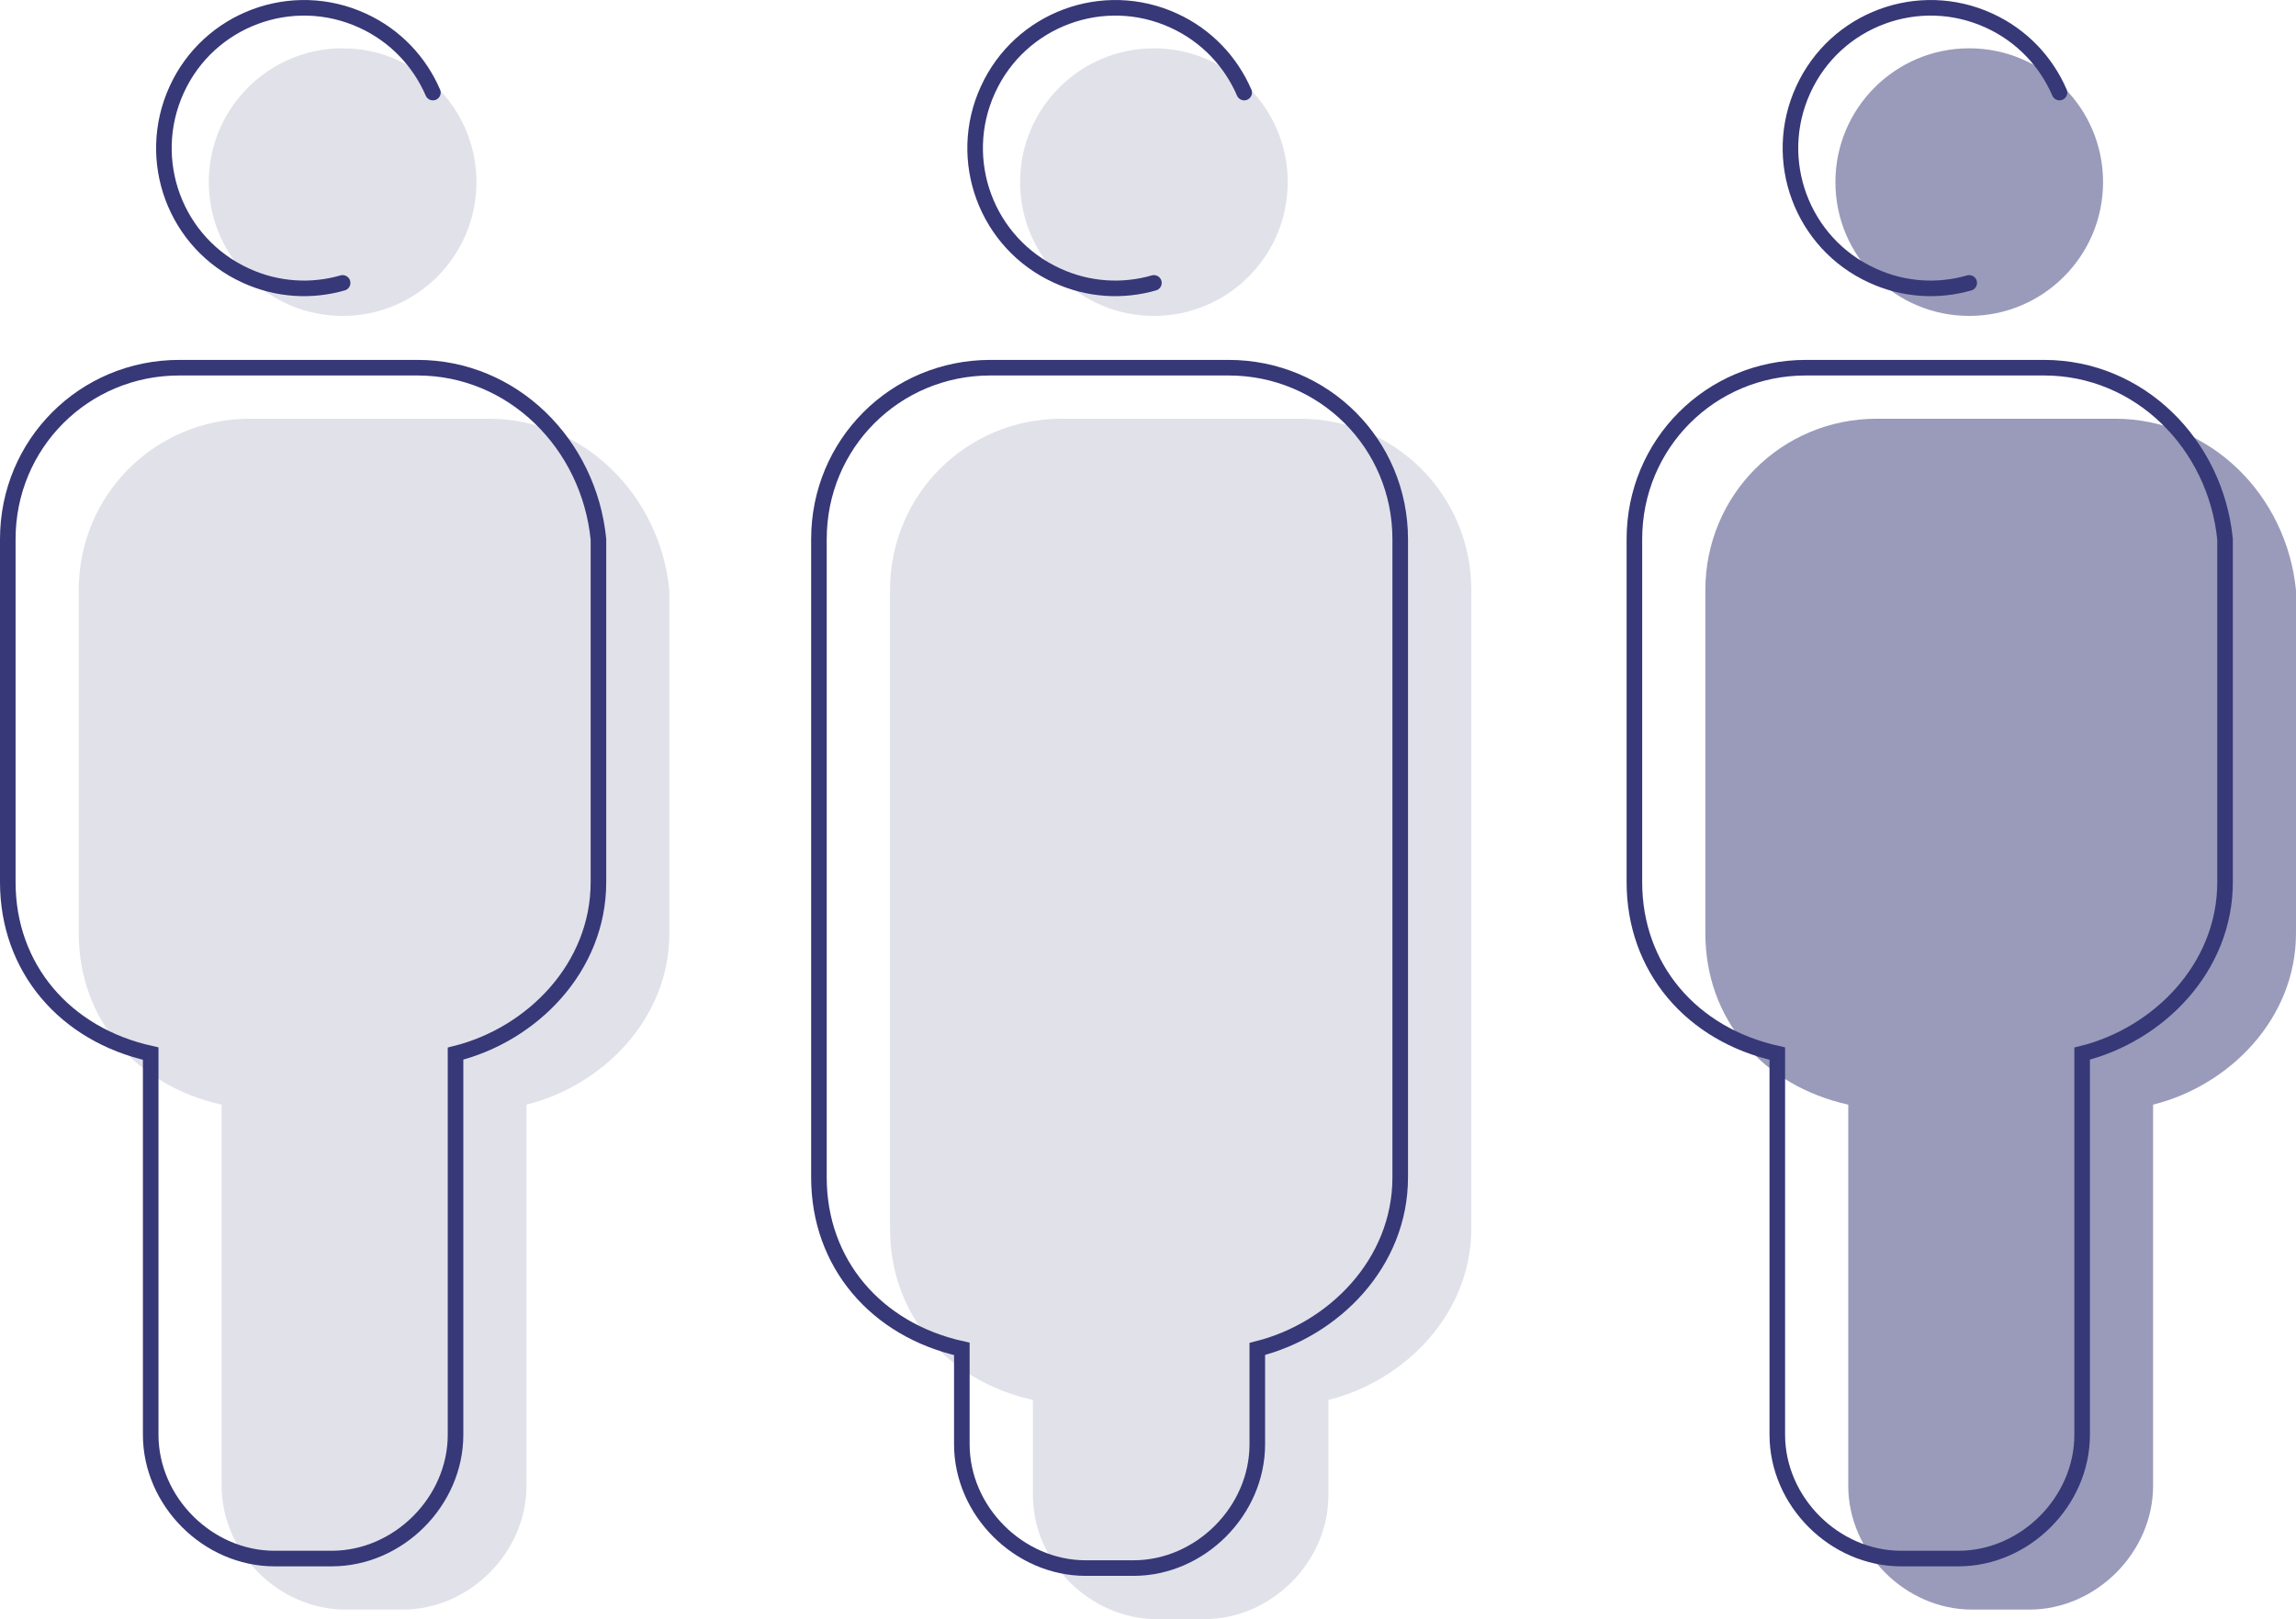 <?xml version="1.0" encoding="UTF-8"?>
<svg id="Layer_1" data-name="Layer 1" xmlns="http://www.w3.org/2000/svg" viewBox="0 0 159.22 112.29">
  <defs>
    <style>
      .cls-1 {
        stroke-linecap: round;
        stroke-linejoin: round;
      }

      .cls-1, .cls-2 {
        fill: none;
        stroke: #363877;
        stroke-width: 1.08px;
      }

      .cls-3 {
        opacity: .15;
      }

      .cls-3, .cls-4 {
        fill: #363877;
        isolation: isolate;
      }

      .cls-2 {
        stroke-miterlimit: 10;
      }

      .cls-4 {
        opacity: .5;
      }
    </style>
  </defs>
  <g id="Outline">
    <path class="cls-3" d="M90.13,29.04h-16.52c-6.61,0-11.89,5.29-11.89,11.89v44.27c0,5.95,3.96,10.57,9.91,11.89v6.61c0,4.63,3.96,8.59,8.59,8.59h3.31c4.63,0,8.59-3.96,8.59-8.59v-6.61c5.29-1.32,9.91-5.95,9.91-11.89V40.93c0-6.6-5.29-11.89-11.9-11.89h0Z"/>
    <path class="cls-3" d="M33.87,29.04H17.35c-6.61,0-11.89,5.29-11.89,11.89v23.79c0,5.95,3.96,10.57,9.91,11.89v26.43c0,4.63,3.96,8.59,8.59,8.59h3.96c4.63,0,8.59-3.96,8.59-8.59v-26.43c5.29-1.32,9.91-5.95,9.91-11.89v-23.78c-.65-6.61-5.94-11.9-12.55-11.9h0Z"/>
    <path class="cls-2" d="M28.95,25.5H12.43c-6.61,0-11.89,5.29-11.89,11.89v23.79c0,5.95,3.96,10.57,9.91,11.89v26.43c0,4.63,3.96,8.59,8.59,8.59h3.96c4.63,0,8.59-3.96,8.59-8.59v-26.43c5.29-1.32,9.91-5.95,9.91-11.89v-23.78c-.66-6.61-5.94-11.9-12.55-11.9h0Z"/>
    <path class="cls-2" d="M85.2,25.5h-16.52c-6.61,0-11.89,5.29-11.89,11.89v44.27c0,5.95,3.96,10.57,9.91,11.89v6.61c0,4.63,3.96,8.59,8.59,8.59h3.31c4.63,0,8.59-3.96,8.59-8.59v-6.61c5.29-1.32,9.91-5.95,9.91-11.89V37.39c0-6.6-5.29-11.89-11.9-11.89h0Z"/>
    <circle class="cls-3" cx="23.76" cy="12.63" r="9.28"/>
    <path class="cls-1" d="M30.02,6.42c-.92-2.13-2.6-3.95-4.88-4.99-4.88-2.24-10.66-.1-12.89,4.79s-.1,10.66,4.79,12.89c2.19,1.01,4.57,1.13,6.72,.51"/>
    <circle class="cls-3" cx="80.02" cy="12.63" r="9.28"/>
    <path class="cls-1" d="M86.28,6.42c-.92-2.13-2.6-3.95-4.88-4.99-4.88-2.24-10.66-.1-12.89,4.79-2.24,4.88-.1,10.66,4.79,12.89,2.19,1.01,4.57,1.13,6.72,.51"/>
    <path class="cls-4" d="M146.67,29.04h-16.52c-6.61,0-11.89,5.29-11.89,11.89v23.79c0,5.95,3.96,10.57,9.91,11.89v26.43c0,4.63,3.96,8.59,8.59,8.59h3.96c4.63,0,8.59-3.96,8.59-8.59v-26.43c5.29-1.32,9.91-5.95,9.91-11.89v-23.78c-.65-6.61-5.94-11.9-12.55-11.9h0Z"/>
    <path class="cls-2" d="M141.75,25.5h-16.52c-6.61,0-11.89,5.29-11.89,11.89v23.79c0,5.95,3.96,10.57,9.91,11.89v26.43c0,4.63,3.96,8.59,8.59,8.59h3.96c4.63,0,8.59-3.96,8.59-8.59v-26.43c5.29-1.32,9.91-5.95,9.91-11.89v-23.78c-.66-6.61-5.94-11.9-12.55-11.9h0Z"/>
    <circle class="cls-4" cx="136.56" cy="12.63" r="9.28"/>
    <path class="cls-1" d="M142.82,6.42c-.92-2.13-2.6-3.95-4.88-4.99-4.88-2.24-10.66-.1-12.89,4.79-2.24,4.88-.1,10.66,4.79,12.89,2.19,1.01,4.57,1.13,6.72,.51"/>
  </g>
</svg>